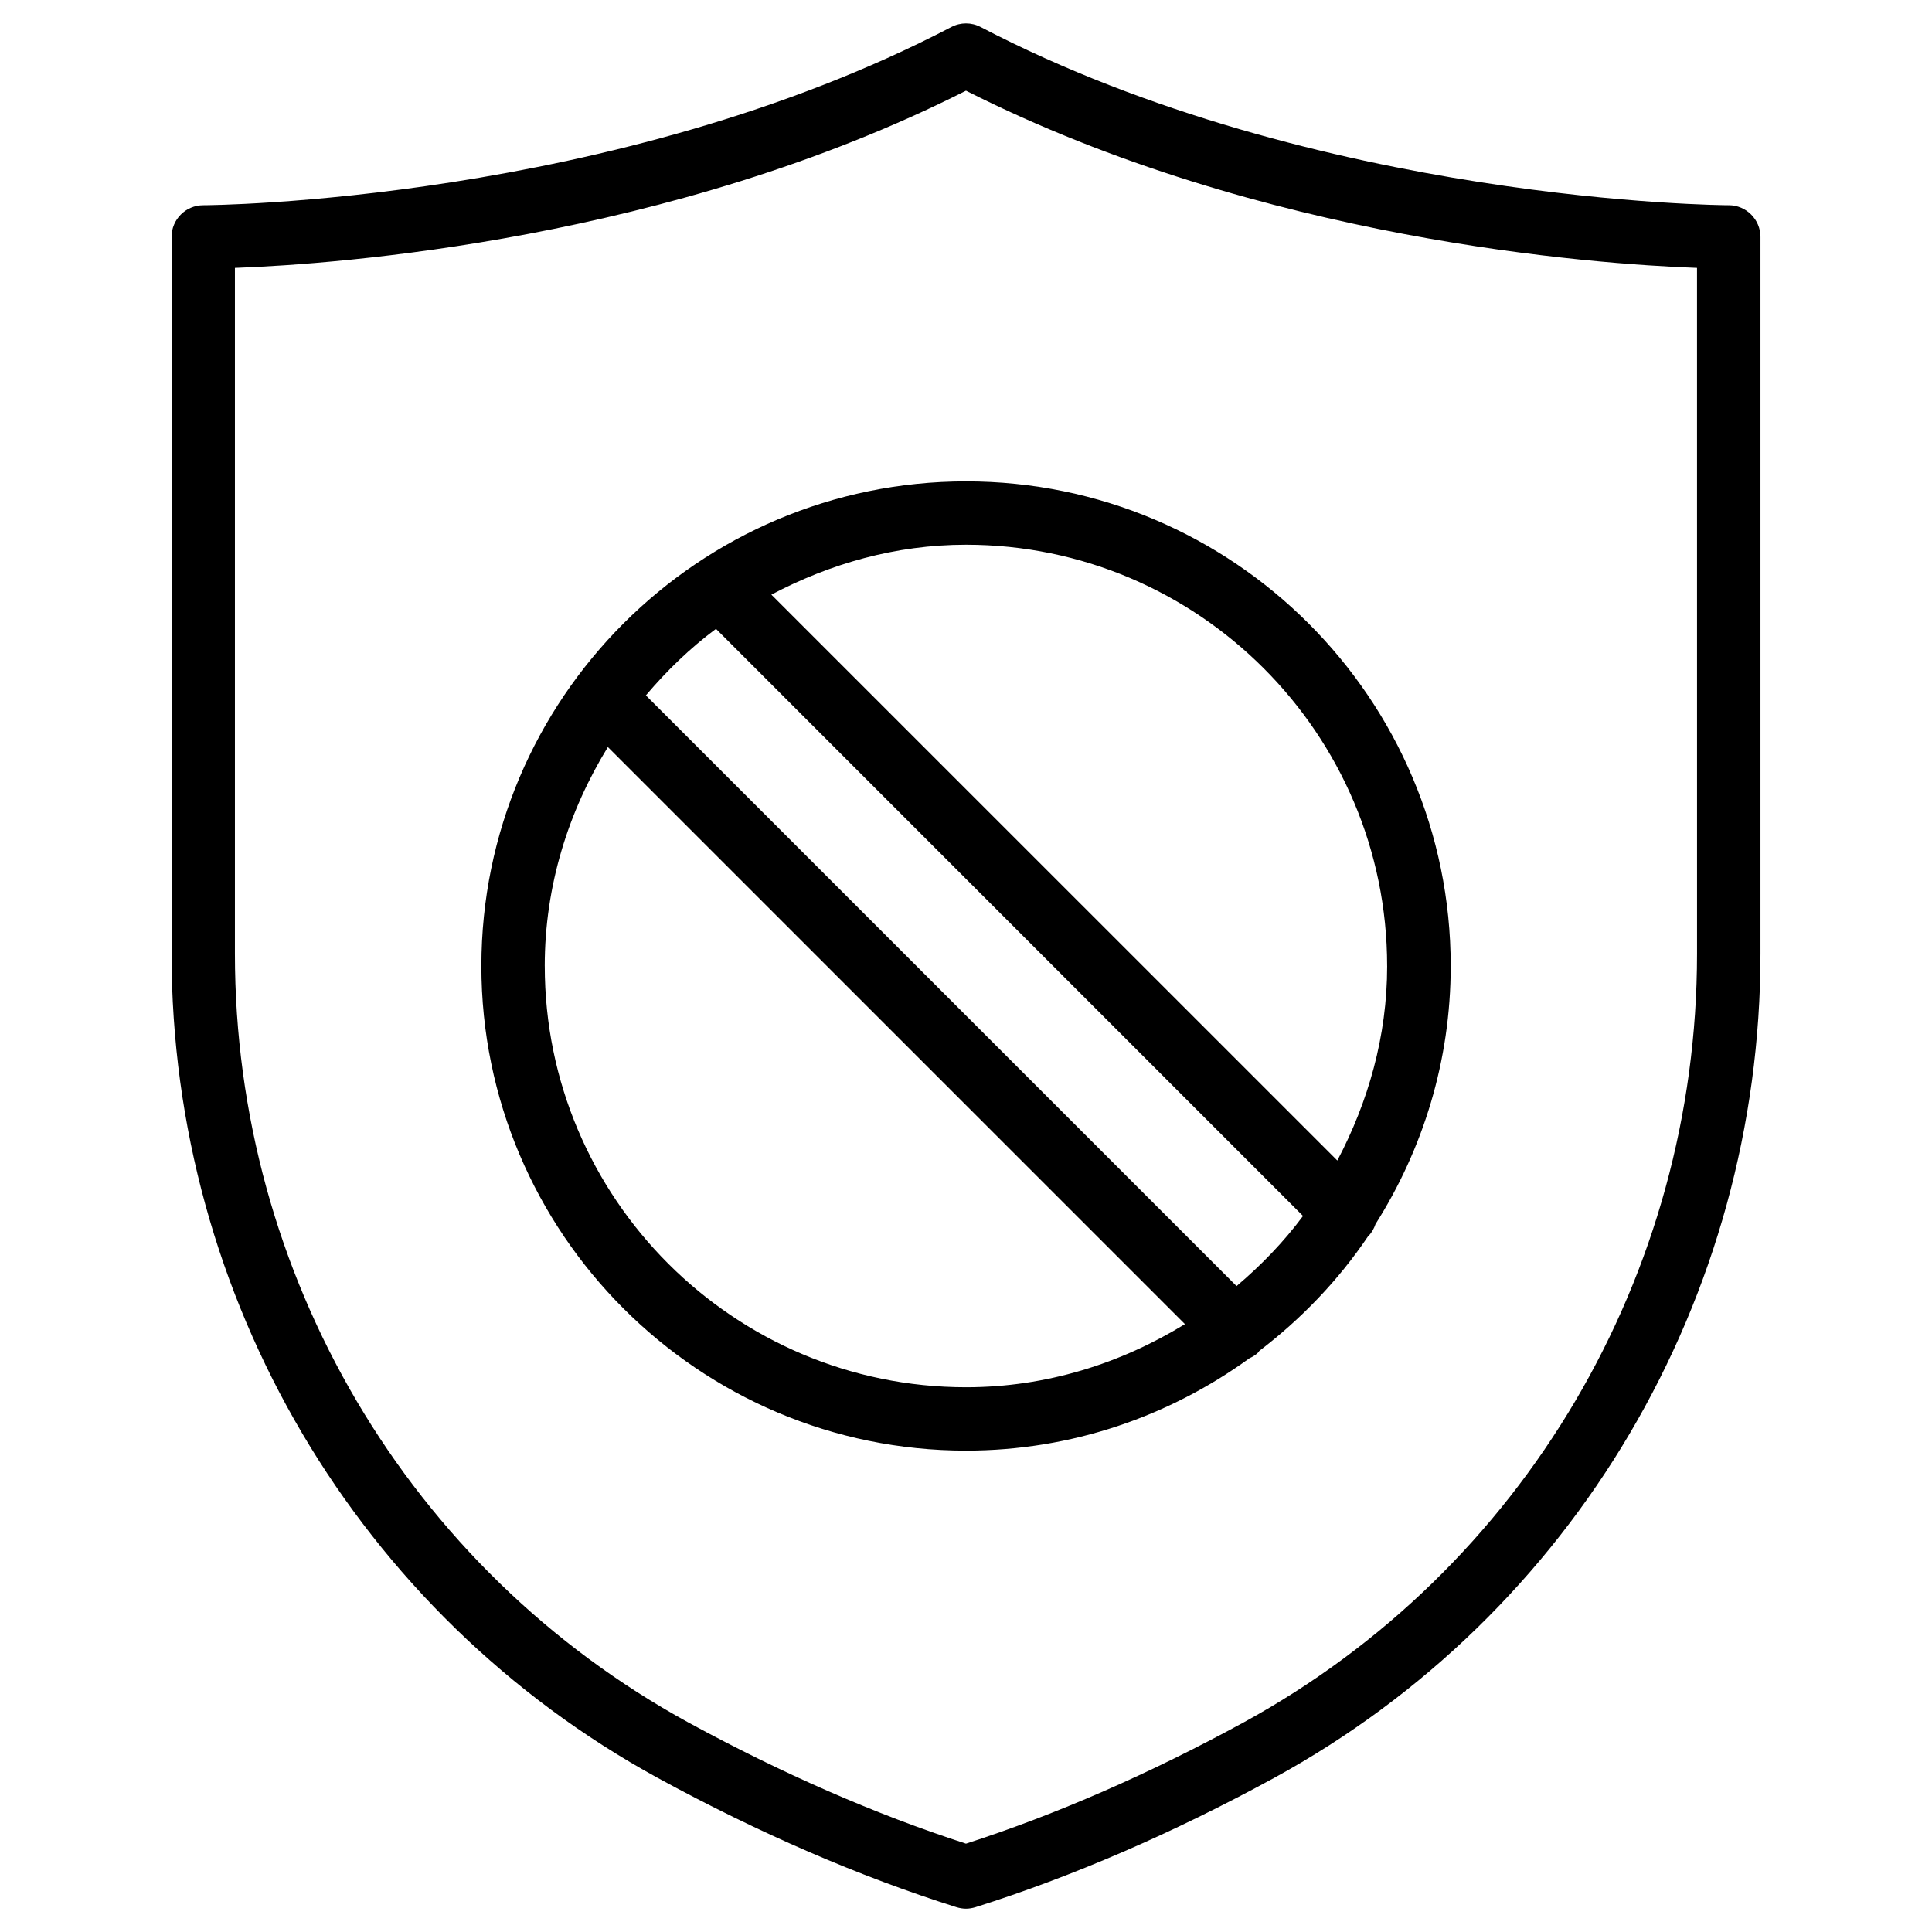<?xml version="1.0" encoding="UTF-8"?>
<!-- Uploaded to: ICON Repo, www.iconrepo.com, Generator: ICON Repo Mixer Tools -->
<svg fill="#000000" width="800px" height="800px" version="1.1" viewBox="144 144 512 512" xmlns="http://www.w3.org/2000/svg">
 <g>
  <path d="m602.13 198.39c-1.07 0-108.86-0.609-198.25-47.23-2.434-1.281-5.332-1.281-7.766 0-89.383 46.645-197.18 47.23-198.25 47.23-4.641 0-8.398 3.758-8.398 8.398v189.96c0 91.254 49.395 174.95 128.91 218.46 26.723 14.57 53.34 26.094 79.098 34.219 0.82 0.25 1.68 0.398 2.519 0.398s1.699-0.148 2.519-0.398c25.801-8.145 52.418-19.668 79.141-34.258 79.496-43.453 128.89-127.17 128.89-218.45v-189.94c-0.023-4.641-3.781-8.398-8.418-8.398zm-8.398 198.33c0 85.121-46.016 163.19-120.14 203.73-24.898 13.586-49.605 24.395-73.598 32.141-23.93-7.746-48.68-18.559-73.578-32.117-74.121-40.559-120.16-118.59-120.16-203.73v-181.75c27.312-1.008 115.29-7.328 193.74-46.961 78.449 39.652 166.43 45.953 193.73 46.961z"/>
  <path d="m271.57 400c0 70.805 57.602 128.43 128.43 128.43 28.047 0 53.93-9.133 75.09-24.457 0.84-0.398 1.66-0.859 2.352-1.555 0.125-0.125 0.148-0.273 0.273-0.398 11.168-8.523 20.973-18.727 28.844-30.398 0.02-0.02 0.02-0.02 0.043-0.02 0.922-0.922 1.531-2.035 1.93-3.211 12.555-19.836 19.922-43.242 19.922-68.391 0-70.828-57.625-128.43-128.43-128.43-70.852 0-128.45 57.602-128.45 128.43zm62.176-89.344 155.57 155.59c-5.121 6.887-11.062 13.035-17.613 18.578l-156.54-156.54c5.543-6.551 11.695-12.512 18.578-17.633zm-45.383 89.344c0-21.328 6.32-41.059 16.73-58.023l152.93 152.93c-16.961 10.41-36.695 16.73-58.023 16.73-61.547-0.02-111.63-50.066-111.63-111.63zm223.25 0c0 18.703-5.059 36.062-13.203 51.555l-149.99-149.97c15.492-8.164 32.875-13.227 51.578-13.227 61.566 0.004 111.61 50.09 111.61 111.64z"/>
 </g>
</svg>